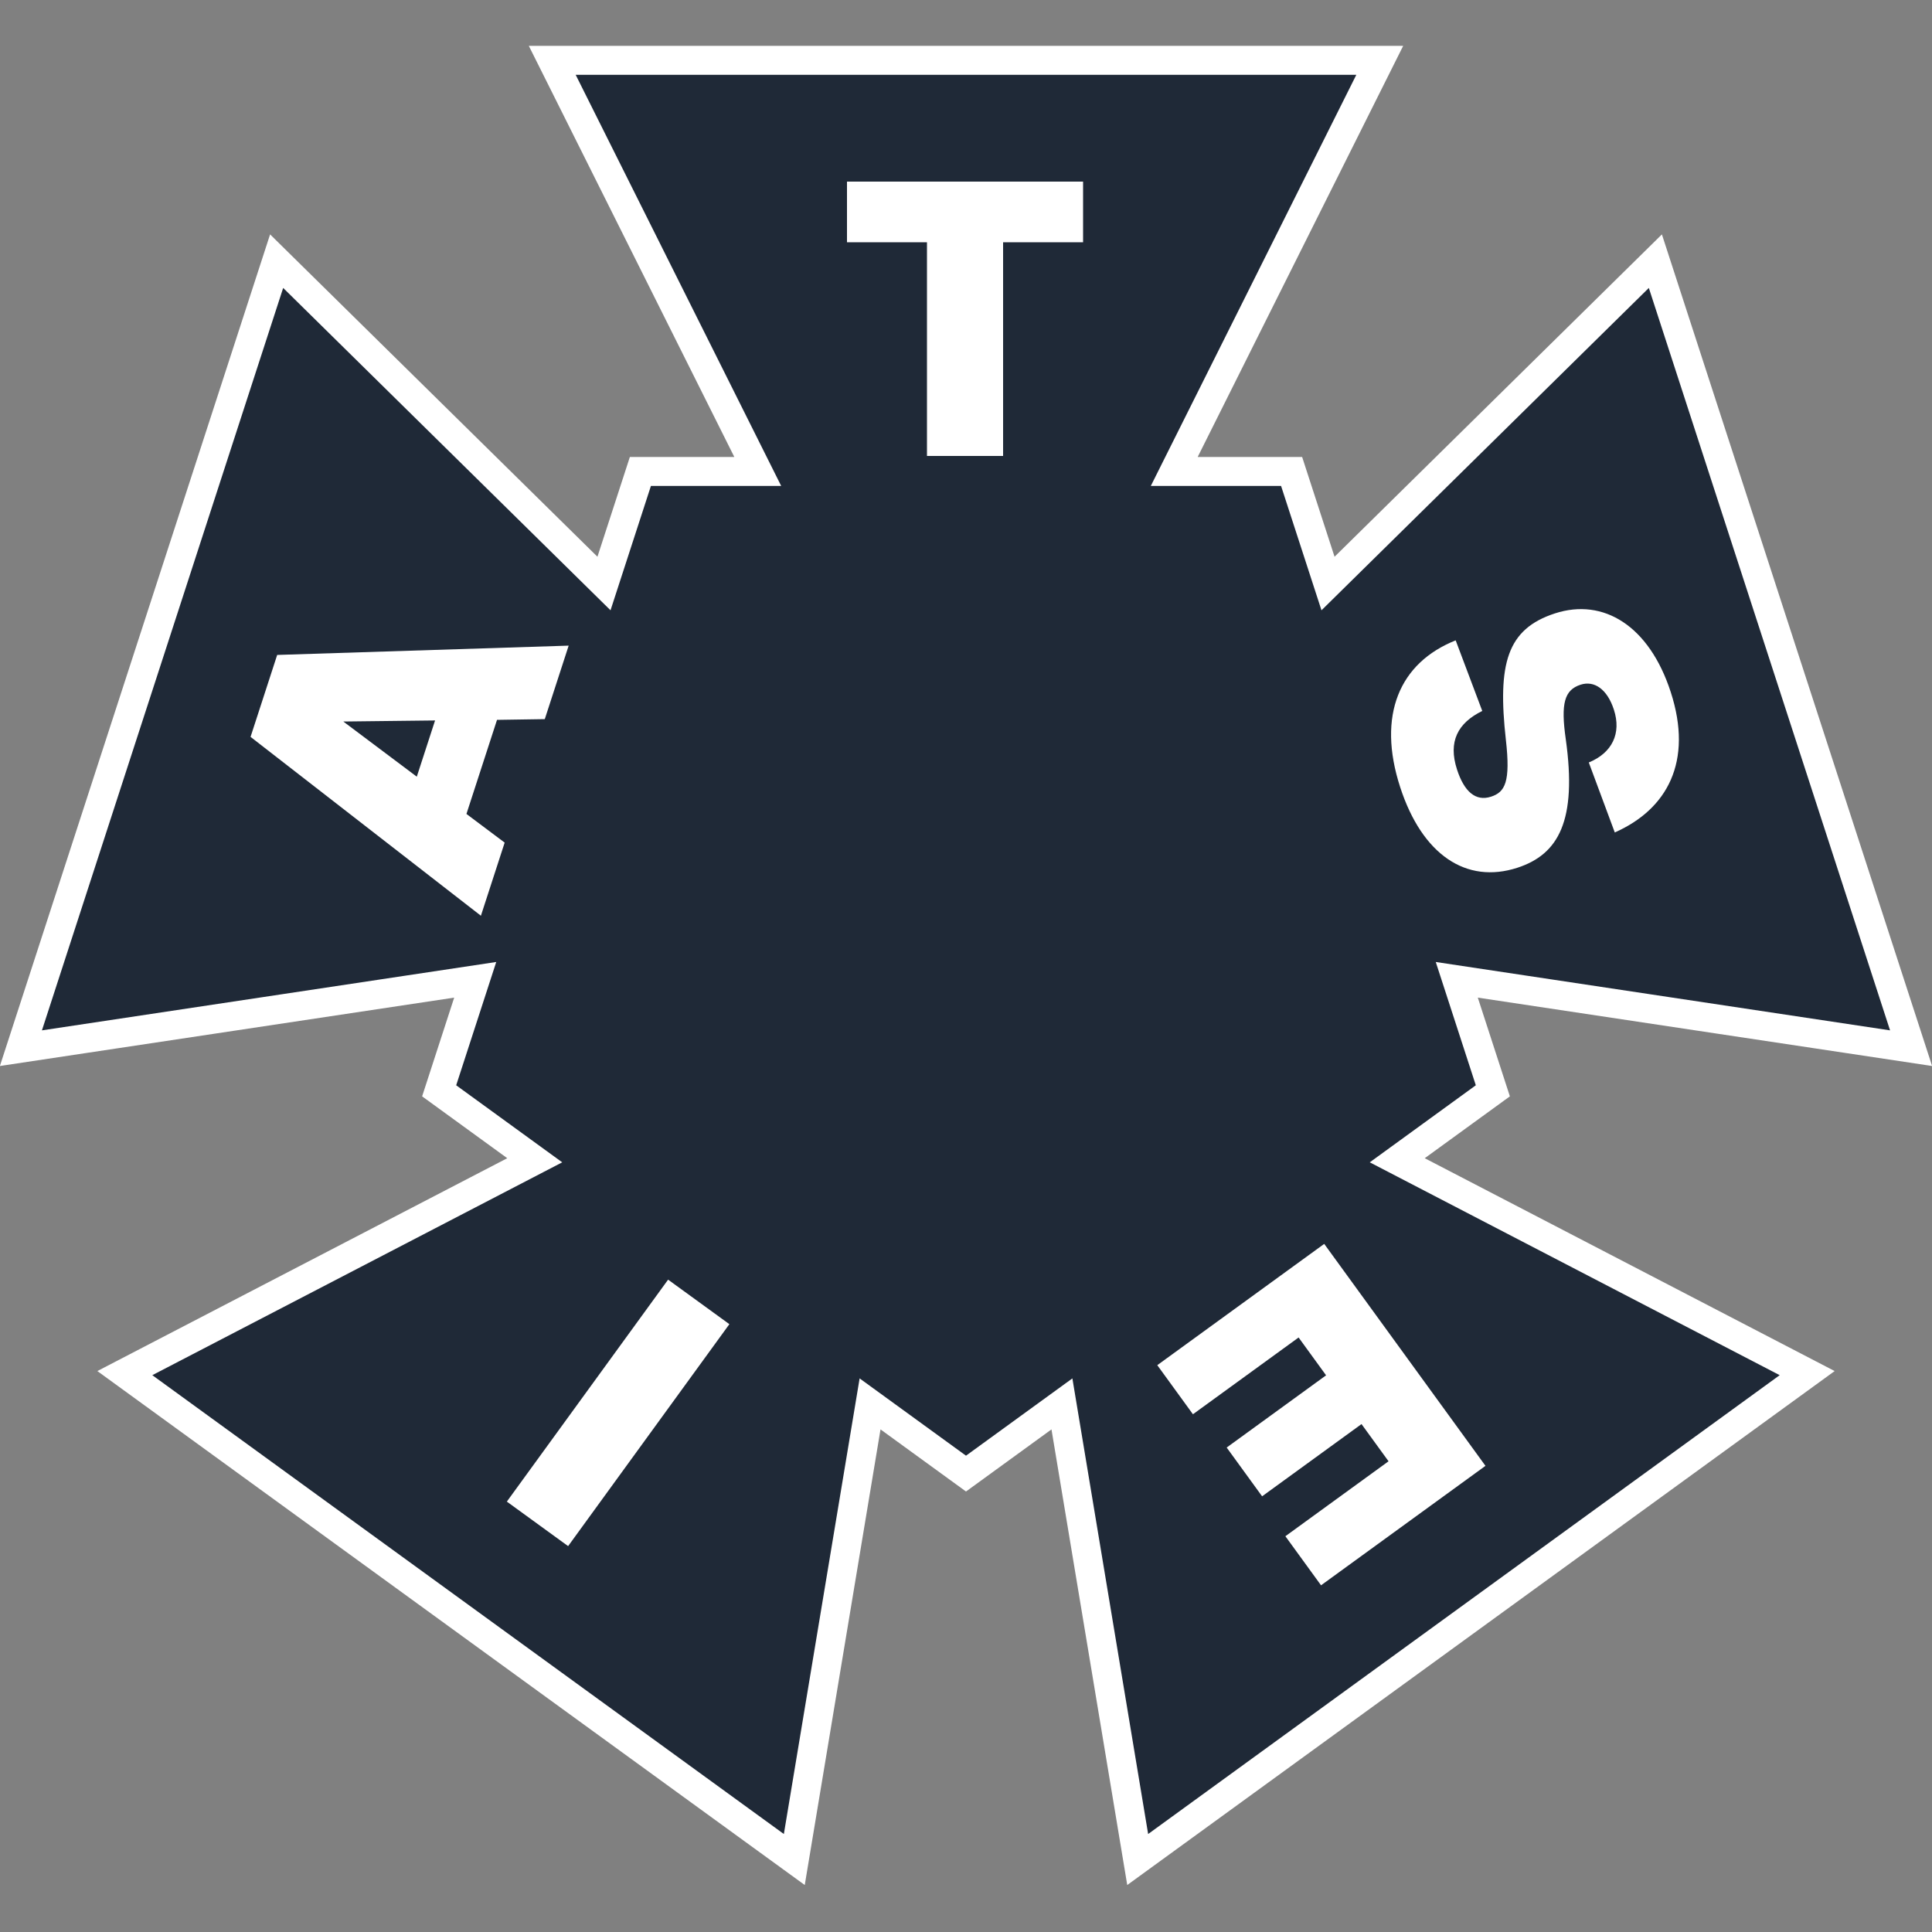 <?xml version="1.0" encoding="UTF-8"?>
<svg width="1000px" height="1000px" viewBox="0 0 1000 1000" version="1.1" xmlns="http://www.w3.org/2000/svg" xmlns:xlink="http://www.w3.org/1999/xlink">
    <rect x="0" y="0" width="1000" height="1000" fill="#808080" stroke="none"/>
    <title>Artboard@1x</title>
    <g id="Artboard" stroke="none" fill="none" fill-rule="evenodd">
        <path d="M714.16,31.22 L607.783,244.03 L668.535,244.031 L687.38,302.028 L856.816,135.18 L989.175,542.537 L754.025,507.146 L772.696,564.604 L723.217,600.552 L935.387,710.724 L588.868,962.485 L549.653,726.654 L500,762.73 L450.346,726.654 L411.132,962.485 L64.613,710.724 L276.782,600.552 L227.304,564.604 L245.972,507.146 L10.825,542.537 L143.184,135.18 L312.62,302.026 L331.465,244.031 L392.216,244.03 L285.839,31.22 L714.16,31.22 Z" id="Polygon-2" stroke="#FFFFFF" stroke-width="15" fill="#1F2937"></path>
        <g id="I" stroke-width="1" transform="translate(319.932, 731.306) rotate(-144) translate(-319.932, -731.306)translate(287.932, 601.306)" fill="#FFFFFF">
            <polygon id="Path" fill-rule="nonzero" points="12.4 201 51.6 201 51.6 59 12.4 59"></polygon>
        </g>
        <g id="A" stroke-width="1" transform="translate(204.102, 382.143) rotate(-72) translate(-204.102, -382.143)translate(126.603, 252.143)" fill="#FFFFFF">
            <path d="M4,201 L43.8,201 L51.8,177.6 L103,177.6 L111,201 L151,201 L99.8,59 L55.2,59 L4,201 Z M62.2,147.2 L77.6,102.2 L92.8,147.2 L62.2,147.2 Z" id="Shape" fill-rule="nonzero"></path>
        </g>
        <g id="T" stroke-width="1" transform="translate(436, 35)" fill="#FFFFFF">
            <polygon id="Path" fill-rule="nonzero" points="43.8 201 83.2 201 83.2 90.4 124.6 90.4 124.6 59 2.4 59 2.4 90.4 43.8 90.4"></polygon>
        </g>
        <g id="S" stroke-width="1" transform="translate(794.529, 382.143) rotate(72) translate(-794.529, -382.143)translate(723.529, 252.143)" fill="#FFFFFF">
            <path d="M73.5,204.2 C110.3,204.2 131.9,187.2 131.9,159.4 C131.9,137 118.3,122.4 76.3,115 C57.9,111.8 51.9,107.8 51.9,99 C51.9,91.6 58.3,86.6 69.5,86.6 C82.5,86.6 90.5,94.4 91.5,107.4 L130.1,105.8 C127.1,76.4 107.9,55.8 69.9,55.8 C33.9,55.8 12.7,73.8 12.7,100.2 C12.7,126.4 28.3,136.6 67.1,144.6 C88.7,149 92.7,153.4 92.7,161 C92.7,169.4 85.9,173.4 73.9,173.4 C58.7,173.4 51.1,165.6 49.1,151.6 L10.1,153.4 C12.1,184.6 34.3,204.2 73.5,204.2 Z" id="Path" fill-rule="nonzero"></path>
        </g>
        <g id="E" stroke-width="1" transform="translate(685.884, 731.255) rotate(144) translate(-685.884, -731.255)translate(622.384, 601.255)" fill="#FFFFFF">
            <polygon id="Path" fill-rule="nonzero" points="12.5 201 119.3 201 119.3 169.6 51.7 169.6 51.7 145.4 115.3 145.4 115.3 114.2 51.7 114.2 51.7 90.4 117.7 90.4 117.7 59 12.5 59"></polygon>
        </g>
    </g>
</svg>
